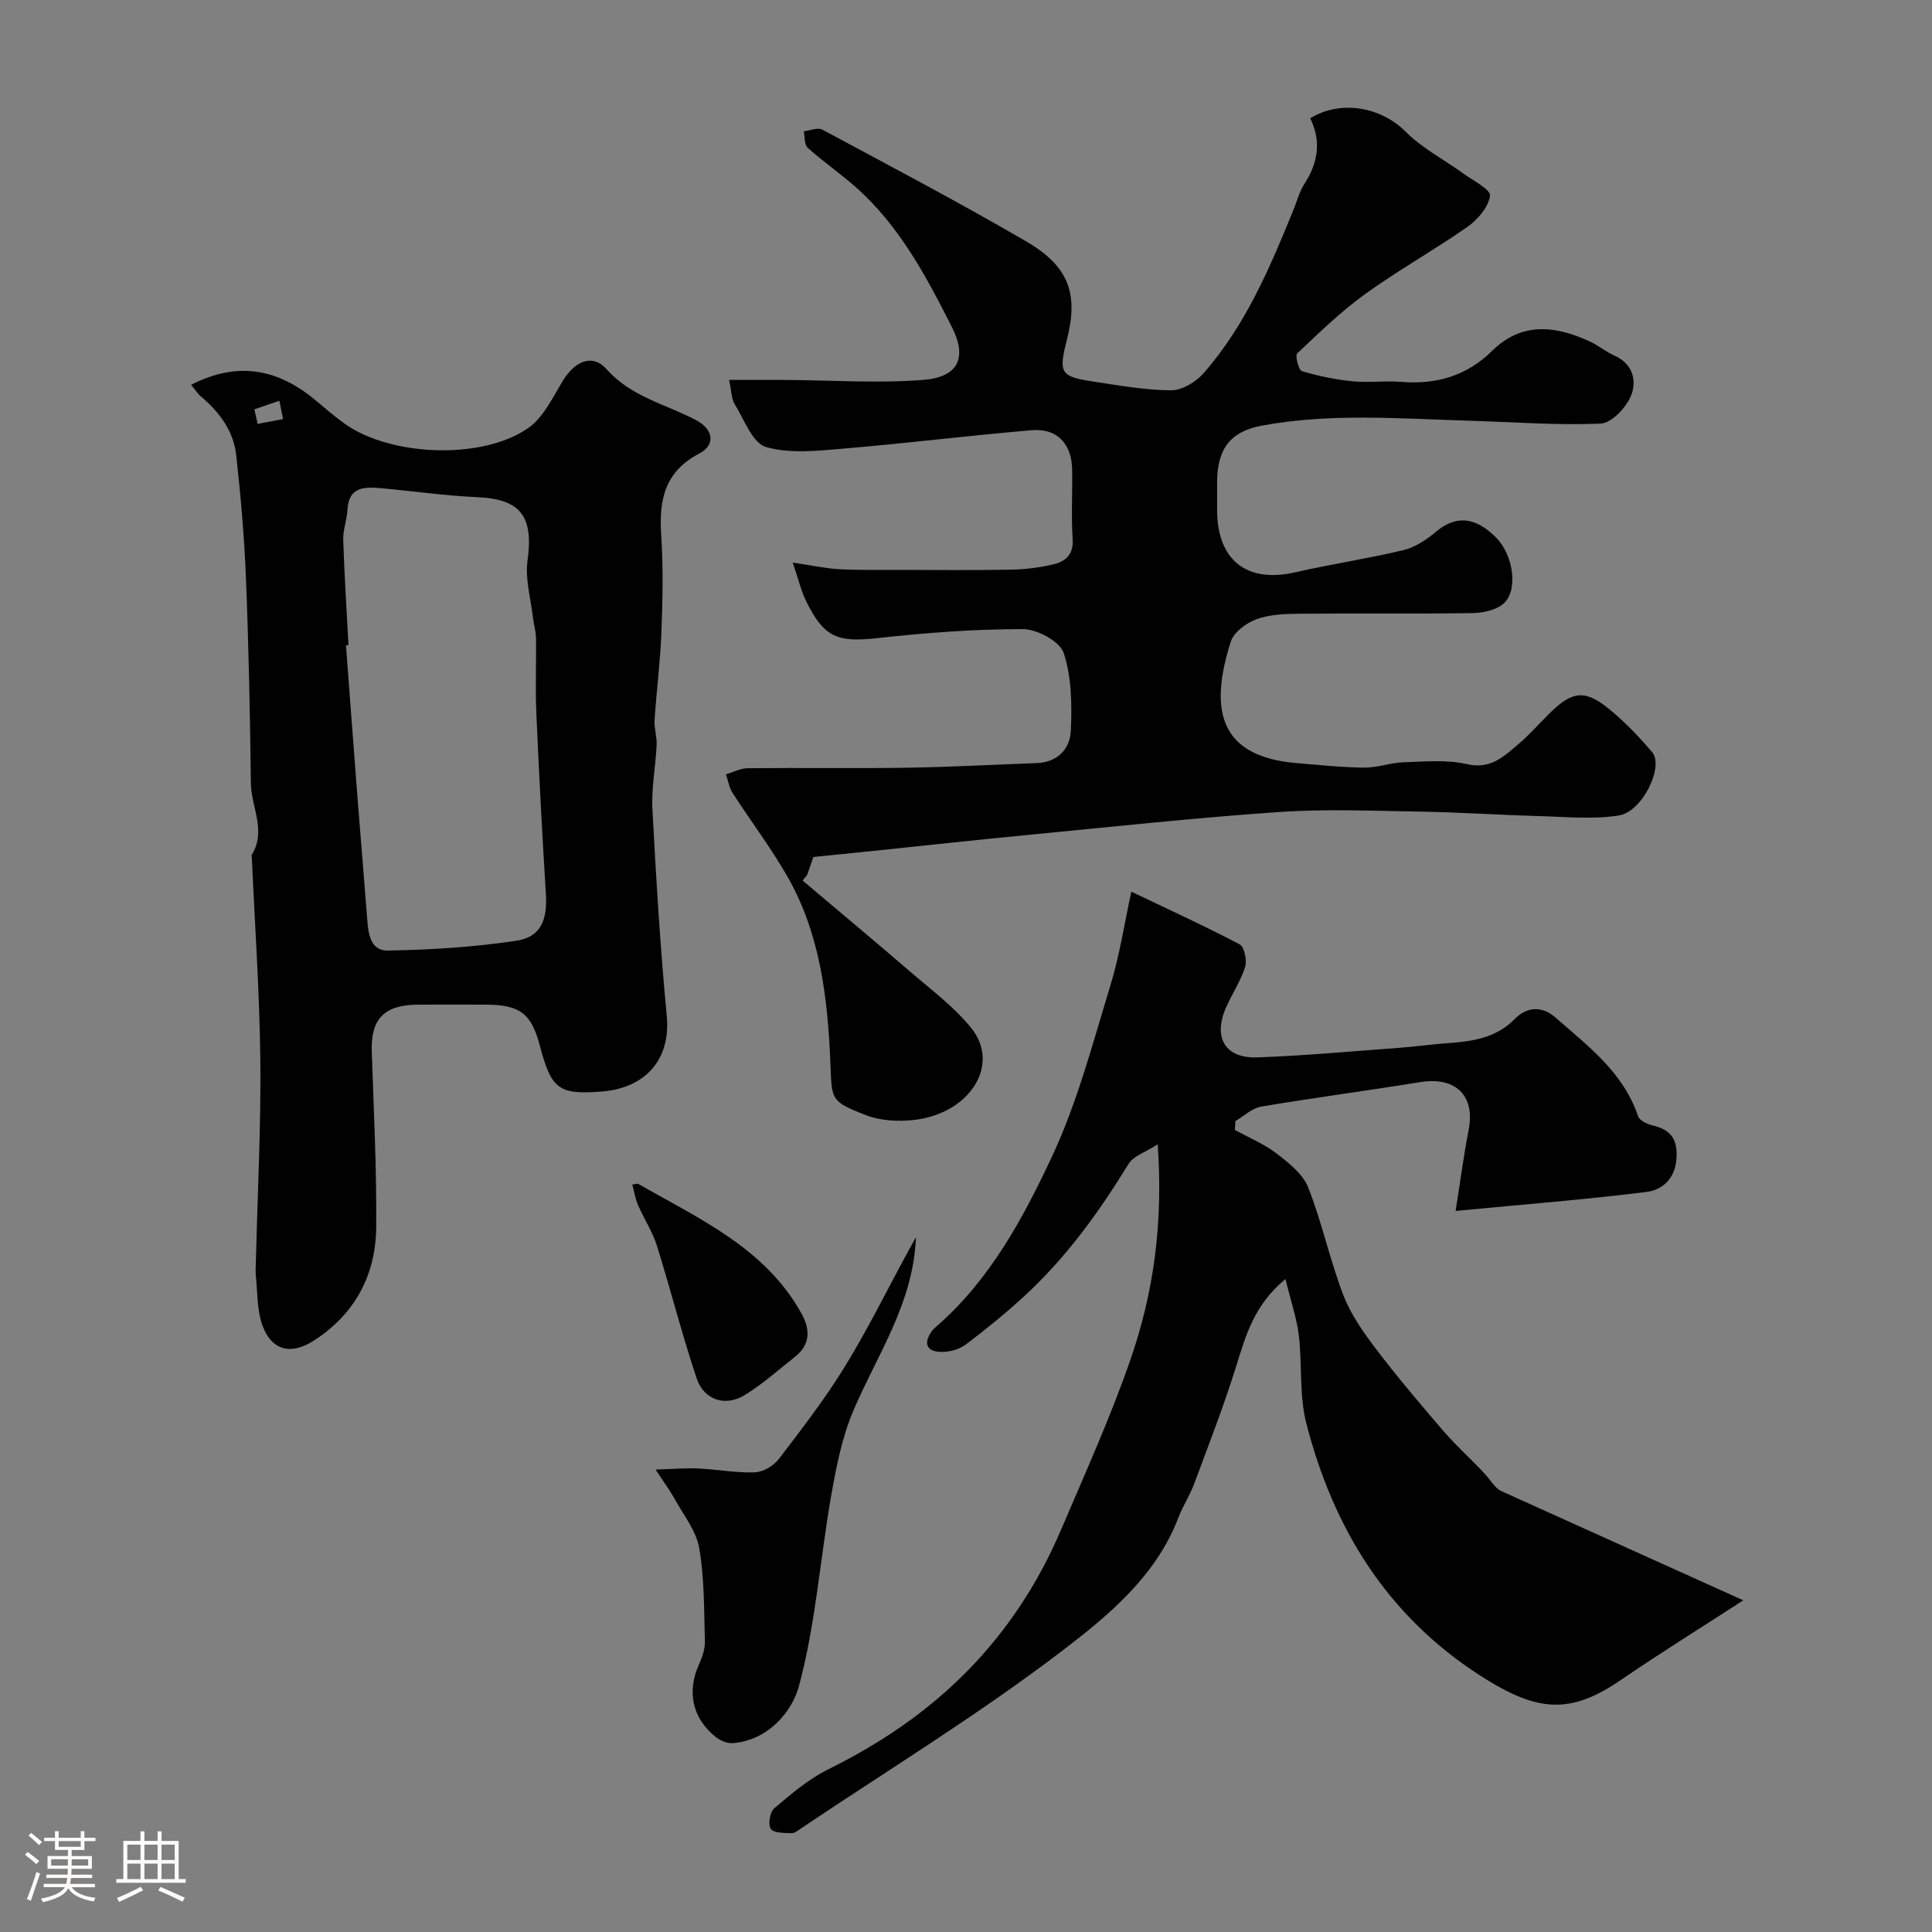 <svg enable-background="new 0 0 400 400" viewBox="0 0 400 400" xmlns="http://www.w3.org/2000/svg"><rect x="0" y="0" width="400" height="400" fill="#808080" stroke="none"/><path d="m5.17 384 .55-.58c.85.61 1.65 1.24 2.4 1.87l-.59.64c-.83-.73-1.62-1.38-2.36-1.93m1.22 9.53-.82-.34c.71-1.76 1.37-3.64 1.98-5.63.24.13.5.25.76.36-.6 1.67-1.24 3.54-1.92 5.61m-.5-13.5.57-.54c.56.44 1.31 1.06 2.26 1.87l-.64.64c-.68-.66-1.41-1.32-2.19-1.97m3.25.46h2.24v-1.36h.77v1.36h4.57v-1.36h.76v1.36h2.28v.69h-2.28v1.84h-2.64v1.26h4.18v2.64h-4.21c0 .45-.02.86-.05 1.21h4.32v.69h-4.38c-.04.34-.1.75-.19 1.22h5.15v.69h-4.82c.87 1.19 2.51 1.92 4.93 2.19-.17.31-.3.57-.37.76-2.77-.49-4.52-1.41-5.26-2.76-.56 1.26-2.3 2.23-5.24 2.9-.12-.24-.26-.48-.43-.72 2.73-.55 4.38-1.34 4.96-2.38h-4.38v-.69h4.65c.1-.38.17-.79.21-1.22h-4.32v-.69h4.4c.03-.34.05-.75.05-1.21h-4.2v-2.64h4.23v-1.26h-2.69v-1.84h-2.24zm1.46 4.46v1.29h3.45c.01-.4.02-.57.01-.53v-.32-.45h-3.46zm1.55-2.59h4.57v-1.19h-4.57zm6.11 2.59h-3.42v.77c-.01.19-.01.37-.02.53h3.44v-1.29z" fill="#fcfbfa"/><path d="m32.63 379.16h.82v1.98h3.54v7.89h1.46v.78h-14.37v-.78h1.46v-7.89h3.54v-1.98h.82v1.98h2.73zm-3.49 11.48.5.73c-1.61.82-3.28 1.63-5 2.41-.13-.27-.28-.55-.44-.82 1.75-.72 3.4-1.49 4.94-2.32m-2.78-5.55h2.73v-3.18h-2.73zm0 3.95h2.73v-3.2h-2.73zm3.54-3.95h2.73v-3.18h-2.73zm0 3.95h2.73v-3.2h-2.73zm7.89 4.68c-1.84-.92-3.51-1.7-5.02-2.32l.45-.73c1.89.8 3.57 1.55 5.04 2.23zm-1.62-11.81h-2.73v3.18h2.73zm-2.73 7.13h2.73v-3.2h-2.73z" fill="#fcfbfa"/><g fill="#010102"><path d="m164.13 116.48c4.19.62 6.9 1.23 9.62 1.37 4.18.22 8.38.13 12.57.14 7.66.01 15.33.1 22.99-.05 2.93-.06 5.9-.42 8.74-1.09 2.53-.59 4.25-2 4.03-5.26-.33-4.81-.01-9.66-.11-14.49-.11-5.23-3.14-8.47-8.32-8.03-12.91 1.08-25.78 2.7-38.69 3.78-5.46.46-11.29 1.15-16.37-.3-2.8-.8-4.52-5.73-6.51-8.93-.64-1.03-.6-2.49-1.13-4.96 3.9 0 7.63-.02 11.35 0 9.64.05 19.33.74 28.91-.01 7-.55 9.16-4.42 5.91-10.85-5.32-10.53-10.91-21.1-20.01-29.11-3.19-2.81-6.72-5.25-9.88-8.09-.72-.65-.57-2.26-.82-3.42 1.29-.14 2.89-.85 3.84-.34 14.16 7.6 28.38 15.08 42.26 23.17 8.86 5.17 10.78 10.89 8.39 20.28-1.77 6.95-1.39 7.67 5.48 8.71 5.33.81 10.71 1.78 16.07 1.81 2.27.01 5.14-1.71 6.73-3.53 8.75-9.97 13.83-22.05 18.75-34.17.67-1.66 1.12-3.46 2.08-4.94 2.85-4.4 3.63-8.91 1.25-13.68 6.42-3.93 14.74-2.27 19.74 2.75 3.45 3.47 8.02 5.82 12.04 8.73 2 1.45 5.63 3.3 5.45 4.55-.32 2.32-2.49 4.9-4.58 6.38-6.93 4.86-14.37 9-21.23 13.95-5.05 3.64-9.57 8.03-14.11 12.33-.47.45.29 3.46.97 3.66 3.4 1.02 6.94 1.74 10.48 2.1 3.3.33 6.68-.15 9.99.12 7.28.6 13.61-1.18 18.92-6.42 6.18-6.09 13.18-5.21 20.29-1.91 1.76.82 3.3 2.13 5.08 2.92 3.84 1.7 4.59 5.28 3.4 8.24-1 2.48-4.05 5.72-6.31 5.81-9.07.39-18.19-.33-27.29-.6-14.3-.42-28.64-1.61-42.84 1.02-6.64 1.23-9.25 4.94-9.27 11.69-.01 2-.01 4 0 6 .09 10.24 6.22 14.95 16.12 12.69 7.44-1.7 15.02-2.82 22.44-4.6 2.42-.58 4.79-2.15 6.73-3.79 4.08-3.44 8.12-3.2 12.48 1.2 3.66 3.69 4.64 11.2 1.37 13.8-1.62 1.28-4.22 1.8-6.39 1.83-11.99.17-23.99.01-35.99.13-2.92.03-6.03.17-8.7 1.17-2.08.78-4.62 2.67-5.23 4.61-4.55 14.27-2.35 23.86 13.82 25.16 4.6.37 9.19.88 13.8.92 2.72.02 5.45-1.02 8.18-1.11 4.36-.14 8.9-.58 13.07.38 4.9 1.14 7.64-1.56 10.65-4.11 2.28-1.93 4.27-4.21 6.4-6.32 4.73-4.69 7.33-5.09 12.35-1.02 3.27 2.65 6.23 5.76 8.97 8.98 2.49 2.93-1.98 12.32-6.88 13.1-5.37.86-11 .28-16.5.13-8.14-.22-16.26-.78-24.4-.92-9.83-.16-19.7-.59-29.48.08-17.69 1.22-35.33 3.14-52.98 4.84-9.8.94-19.59 2.03-29.38 3.04-4.58.47-9.16.94-14.04 1.43-.36 1.05-.83 2.38-1.29 3.72-.31.39-.63.78-.94 1.16 7.4 6.26 14.85 12.46 22.19 18.79 4.38 3.78 9.14 7.3 12.73 11.75 6.12 7.58-.27 17.73-11.9 19.03-3.23.36-6.88.17-9.86-.98-7.64-2.94-7.07-3.24-7.42-11.24-.58-13.22-2.14-26.4-8.88-38.18-3.42-5.98-7.62-11.5-11.35-17.3-.72-1.12-.93-2.57-1.38-3.87 1.51-.44 3.01-1.25 4.52-1.26 11-.11 22 .07 32.99-.1 8.94-.14 17.86-.64 26.8-.96 4.39-.16 6.94-2.95 7.1-6.76.23-5.36.17-11.05-1.48-16.03-.8-2.41-5.51-4.95-8.45-4.95-10.03-.01-20.09.76-30.07 1.86-8.24.91-11.06-.06-14.75-7.52-1.06-2.12-1.6-4.5-2.83-8.11z"/><path d="m255.65 233.93c2.9 1.6 6.05 2.89 8.65 4.89 2.53 1.94 5.44 4.23 6.54 7.02 2.86 7.23 4.47 14.95 7.25 22.22 1.53 4.01 4.13 7.72 6.76 11.18 4.46 5.87 9.24 11.52 14.06 17.11 2.65 3.07 5.73 5.78 8.48 8.77 1.2 1.3 2.08 2.89 3.29 3.53 17.09 7.71 34.18 15.43 50.25 22.68-8.26 5.36-16.89 10.71-25.27 16.44-10.52 7.2-17.24 6.82-29.11-.8-19.4-12.46-30.5-30.54-36.09-52.28-1.5-5.81-.83-12.15-1.55-18.19-.43-3.59-1.65-7.08-2.77-11.69-6.56 5.43-8.24 11.78-10.23 18.14-2.55 8.18-5.67 16.19-8.66 24.23-.9 2.42-2.36 4.62-3.28 7.03-4.59 12.02-14.31 20.12-23.79 27.37-17.32 13.25-36.03 24.68-54.17 36.86-.67.45-1.44 1.12-2.14 1.1-1.5-.05-3.7-.01-4.29-.89-.61-.91-.18-3.5.72-4.26 3.48-2.94 7.05-6.02 11.09-8.02 14.49-7.16 26.89-16.43 36.77-29.58 4.83-6.43 8.56-13.1 11.62-20.3 4.96-11.65 10.21-23.22 14.33-35.18 4.73-13.72 6.74-28.03 5.58-44.39-2.53 1.64-5.01 2.39-6.03 4.05-6.13 9.99-12.93 19.42-21.58 27.37-3.86 3.55-7.95 6.88-12.14 10.04-1.33 1-3.33 1.54-5.02 1.52-2.93-.03-3.86-1.62-2.05-4.23.28-.4.67-.75 1.04-1.07 11.03-9.61 17.87-22.3 23.88-35.12 5.26-11.23 8.44-23.47 12.09-35.39 1.93-6.29 2.91-12.87 4.35-19.48 7.34 3.51 14.98 7 22.41 10.9.99.52 1.58 3.31 1.15 4.68-.91 2.93-2.72 5.58-3.96 8.42-2.73 6.23-.18 10.56 6.51 10.31 9.87-.36 19.73-1.27 29.59-2 3.11-.23 6.2-.68 9.3-.9 5.26-.38 10.36-.94 14.38-5.05 2.53-2.58 5.68-2.72 8.4-.33 6.75 5.92 14.08 11.37 17.13 20.45.3.9 1.91 1.66 3.04 1.93 3.86.89 5.23 2.99 4.9 7.03-.34 4.14-3.03 6.33-6.14 6.72-12.7 1.59-25.47 2.59-39.57 3.94 1.01-6.38 1.69-11.62 2.7-16.8 1.38-7.08-2.7-11.06-10.03-9.87-10.96 1.78-21.97 3.22-32.92 5.07-1.9.32-3.57 1.96-5.35 3-.01.6-.06 1.21-.12 1.82z"/><path d="m39.57 79.67c9.91-5.08 18.24-3.14 25.94 3.35 1.88 1.58 3.76 3.19 5.75 4.63 9.42 6.82 28.46 7.67 38.09.98 3.14-2.18 5.06-6.3 7.16-9.76 2.5-4.12 6.15-5.73 9.11-2.4 5.13 5.77 12.31 7.21 18.57 10.56 3.45 1.84 4.05 5.06.6 6.86-7.25 3.79-8.38 9.71-7.89 17 .44 6.63.29 13.33.04 19.98-.23 6.07-1.02 12.12-1.42 18.19-.11 1.71.51 3.45.43 5.17-.21 4.44-1.1 8.9-.87 13.31.75 14.31 1.62 28.62 2.97 42.88.82 8.64-4.13 14.84-13.49 15.57-8.88.69-10.39-.43-12.79-9.49-1.76-6.67-4.12-8.47-11.19-8.5-4.66-.02-9.33-.01-13.99 0-7.06.02-9.85 2.96-9.62 9.74.41 12.09 1.02 24.19.92 36.29-.08 9.9-4.34 17.99-12.87 23.5-4.69 3.03-8.67 2.19-10.63-2.97-1.18-3.11-1.04-6.74-1.4-10.14-.14-1.32-.02-2.66.01-3.99.33-13.6 1.04-27.19.9-40.78-.15-14.04-1.14-28.08-1.76-42.12-.01-.17-.12-.38-.05-.49 3.14-4.99-.09-9.95-.15-14.91-.17-14.1-.45-28.2-1.01-42.28-.34-8.54-1.08-17.08-2.02-25.58-.56-5.09-3.53-9.04-7.44-12.29-.59-.52-1.01-1.23-1.9-2.31zm32.58 53.9c-.17.01-.35.03-.52.04.8 10.52 1.57 21.05 2.39 31.57.64 8.2 1.34 16.4 1.97 24.6.24 3.16.45 7.09 4.36 7.02 8.85-.15 17.76-.71 26.51-2.02 5.08-.76 6.49-4.25 6.16-9.63-.76-12.53-1.44-25.06-1.98-37.59-.23-5.16.01-10.33-.07-15.5-.02-1.45-.49-2.88-.65-4.34-.45-3.89-1.62-7.89-1.1-11.65 1.27-9.2-1.43-12.75-10.45-13.14-6.71-.29-13.39-1.28-20.09-1.87-3.33-.29-6.49-.21-6.73 4.43-.11 2.1-.95 4.19-.89 6.26.23 7.28.71 14.55 1.09 21.82zm-19.49-48.82c.23 1 .46 2.01.69 3.01 1.75-.33 3.51-.66 5.26-1-.26-1.26-.51-2.53-.77-3.79-1.72.59-3.45 1.18-5.18 1.78z"/><path d="m135.73 304.25c3.85-.11 6.33-.34 8.8-.22 3.92.19 7.85.94 11.75.8 1.71-.06 3.88-1.34 4.96-2.75 4.76-6.22 9.57-12.46 13.66-19.11 4.74-7.72 8.76-15.88 13.09-23.85.46-.85.94-1.69 1.65-2.97-.55 13.74-8.01 24.29-12.93 35.83-2.37 5.54-3.57 11.68-4.62 17.67-2.31 13.17-3.22 26.68-6.7 39.51-1.41 5.19-6.28 11.12-13.59 11.73-1.15.1-2.6-.46-3.53-1.2-4.97-3.91-6.12-9.47-3.5-15.22.66-1.45 1.22-3.12 1.17-4.68-.19-6.43-.08-12.96-1.17-19.26-.63-3.63-3.31-6.93-5.16-10.32-.85-1.54-1.91-2.95-3.88-5.96z"/><path d="m130.9 245.26c.9-.13 1.11-.23 1.22-.17 12.65 7.28 26.33 13.28 33.87 26.95 1.76 3.19 1.8 6.33-1.34 8.82-3.46 2.74-6.78 5.74-10.53 8.01-4.01 2.43-8.4.96-9.89-3.51-3.04-9.07-5.38-18.37-8.24-27.5-.9-2.88-2.65-5.49-3.86-8.29-.59-1.34-.82-2.82-1.23-4.31z"/></g></svg>